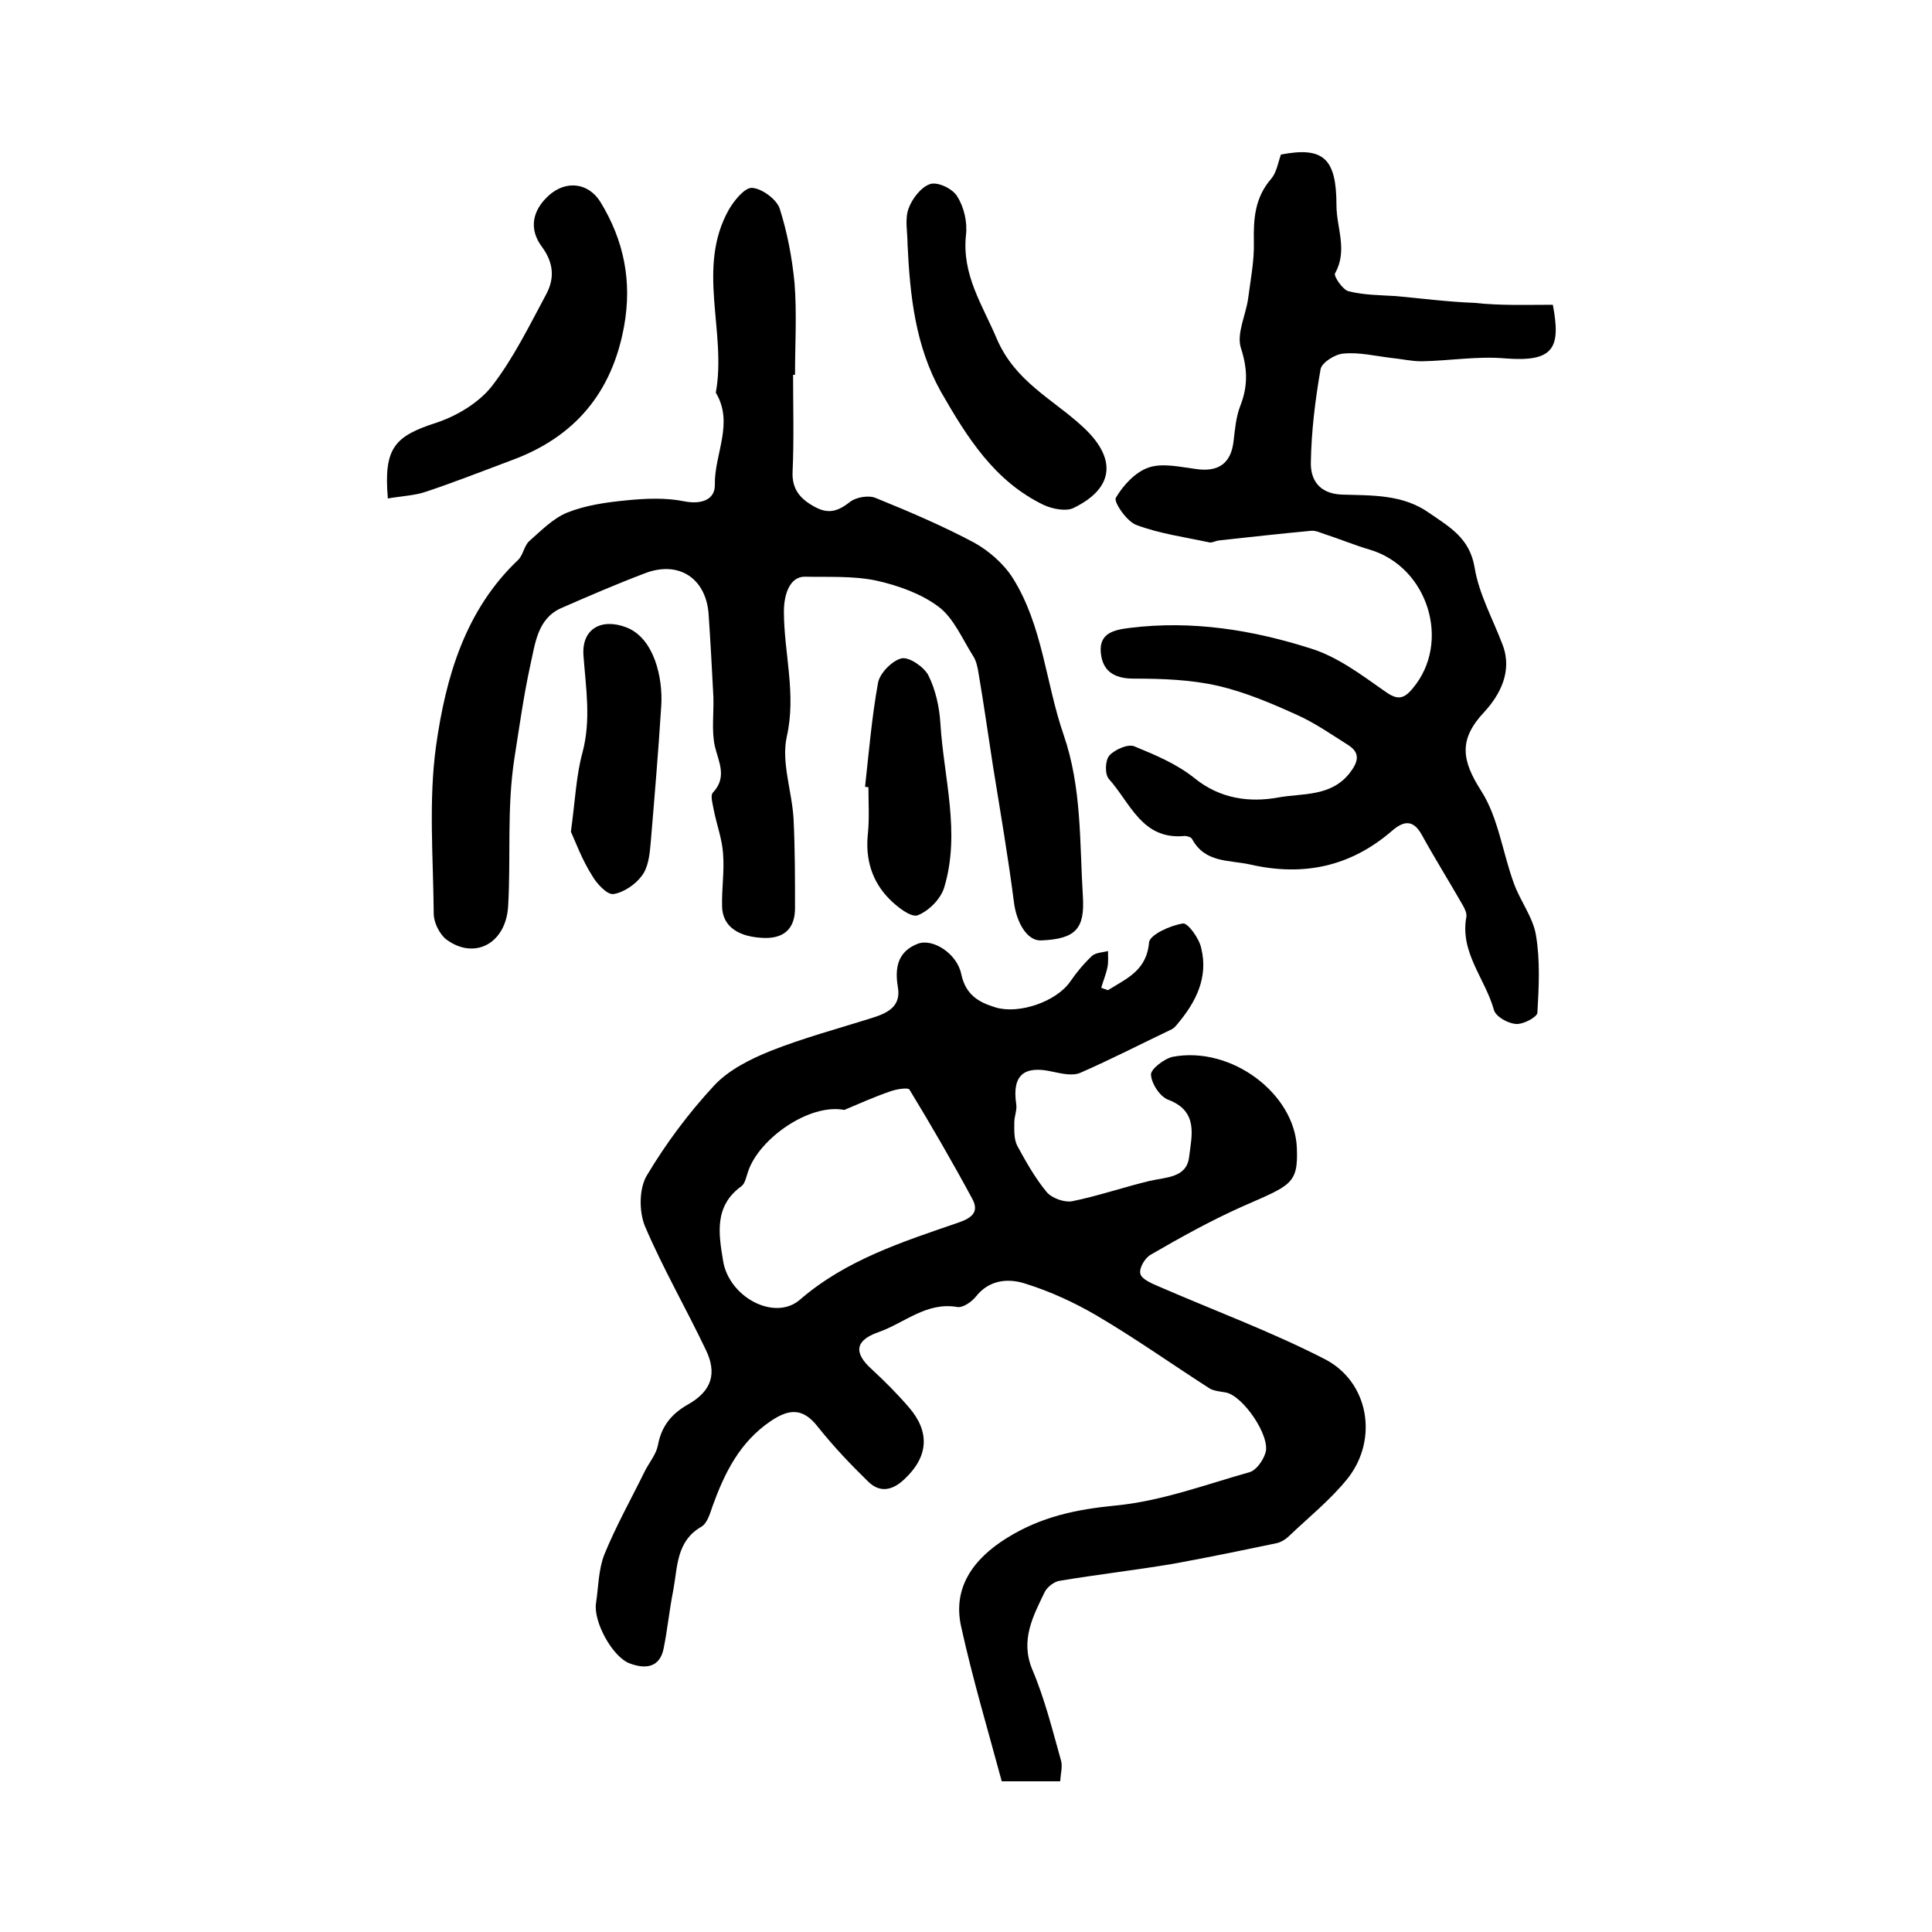 <?xml version="1.0" encoding="utf-8"?>
<!-- Generator: Adobe Illustrator 22.0.0, SVG Export Plug-In . SVG Version: 6.00 Build 0)  -->
<svg version="1.1" id="图层_1" xmlns="http://www.w3.org/2000/svg" xmlns:xlink="http://www.w3.org/1999/xlink" x="0px" y="0px"
	 viewBox="0 0 400 400" style="enable-background:new 0 0 400 400;" xml:space="preserve">
<style type="text/css">
	.st0{fill:#FFFFFF;}
</style>
<g>
	
	<path d="M229.4,205c3.8-2.4,8-4,8.5-9.9c0.2-1.6,4.4-3.5,7-3.9c1-0.2,3.4,3.1,3.8,5.1c1.5,6.1-1.1,11.2-5,15.8
		c-0.3,0.4-0.7,0.8-1.1,1c-6.3,3-12.5,6.2-18.9,9c-1.6,0.7-3.8,0.2-5.7-0.2c-6-1.4-8.5,0.7-7.6,6.7c0.2,1.2-0.4,2.5-0.4,3.8
		c0,1.6-0.1,3.4,0.6,4.8c1.8,3.3,3.7,6.7,6.1,9.6c1.1,1.3,3.7,2.2,5.3,1.9c5.4-1.1,10.6-2.9,16-4.2c3.4-0.8,7.7-0.6,8.2-5
		c0.5-4.3,2-9.4-4.3-11.8c-1.7-0.6-3.5-3.3-3.6-5.2c-0.1-1.1,2.7-3.3,4.5-3.7c12.2-2.3,25.3,7.7,25.7,18.9
		c0.3,7.5-1.3,7.7-11.3,12.1c-6.5,2.9-12.8,6.4-19,10c-1.2,0.7-2.4,2.8-2.1,3.9c0.2,1.1,2.3,2,3.7,2.6c11.5,5,23.4,9.4,34.5,15.1
		c9.1,4.7,11.1,16.5,4.8,24.6c-3.5,4.4-8.1,8.1-12.2,12c-0.7,0.7-1.7,1.3-2.6,1.5c-7.2,1.5-14.4,3-21.6,4.3
		c-7.8,1.3-15.6,2.2-23.4,3.5c-1.1,0.2-2.5,1.3-3,2.3c-2.4,5-5.1,9.9-2.6,16c2.6,6.1,4.2,12.6,6,19c0.3,1.2-0.1,2.6-0.2,4.2
		c-3.8,0-7.3,0-12.1,0c-2.8-10.4-6-21.1-8.4-32c-1.8-8,2.4-14,9.5-18.4c7.1-4.4,14.3-5.9,22.5-6.7c9.4-0.9,18.5-4.3,27.7-6.9
		c1.4-0.4,2.8-2.4,3.3-4c1.1-3.4-4.6-11.8-8.2-12.5c-1.1-0.2-2.4-0.3-3.3-0.8c-7.8-5-15.4-10.4-23.4-15.1c-4.6-2.7-9.6-5-14.7-6.6
		c-3.6-1.2-7.6-0.9-10.4,2.7c-0.9,1.1-2.7,2.3-3.8,2.1c-6.4-1.1-10.9,3.3-16.3,5.2c-4.9,1.7-5.2,4.3-1.4,7.7
		c2.7,2.5,5.3,5.1,7.7,7.9c4.4,5.1,4,10.2-0.9,14.8c-2.4,2.3-5,3-7.5,0.6c-3.7-3.6-7.2-7.3-10.4-11.3c-3-3.9-5.8-4-9.8-1.3
		c-6.5,4.4-9.6,10.8-12.1,17.7c-0.5,1.5-1.1,3.5-2.3,4.2c-5.2,3-4.9,8.3-5.8,13.1c-0.8,4-1.2,8.1-2,12.1c-0.8,4-3.8,4.3-7,3.1
		c-3.6-1.3-7.6-8.7-7-12.5c0.5-3.3,0.5-6.9,1.7-10c2.4-5.9,5.6-11.6,8.4-17.3c0.9-1.8,2.3-3.4,2.7-5.3c0.7-3.9,2.7-6.5,6.2-8.5
		c5-2.8,6.1-6.5,3.7-11.4c-4.1-8.6-8.9-16.9-12.6-25.6c-1.2-3-1.2-7.7,0.4-10.4c4-6.7,8.7-13,14-18.7c3-3.2,7.4-5.4,11.6-7.1
		c6.8-2.7,13.9-4.6,20.9-6.8c3.2-1,6.2-2.3,5.5-6.4c-0.7-4.1,0-7.4,4.1-9c3.1-1.2,8.1,2,9,6.2c0.9,4.3,3.5,5.9,7.2,7
		c4.8,1.4,12.5-1.2,15.4-5.4c1.3-1.9,2.8-3.7,4.5-5.3c0.8-0.7,2.2-0.7,3.3-1c0,1.1,0.1,2.3-0.1,3.3c-0.3,1.5-0.9,2.9-1.3,4.3
		C228.2,204.6,228.8,204.8,229.4,205z M174.8,229.8c-7.2-1.4-17.6,5.9-19.9,12.7c-0.4,1.1-0.6,2.5-1.4,3.1
		c-5.7,4.1-4.7,9.9-3.8,15.4c1.2,7.6,10.7,12.6,15.9,8.1c9.6-8.3,21.3-12,32.9-16c2.9-1,4.2-2.3,2.8-4.9c-4.1-7.6-8.5-15.2-13-22.6
		c-0.3-0.5-2.8-0.1-4.1,0.4C181,227.1,177.9,228.5,174.8,229.8z"/>
	<path d="M164.2,77.6c0,6.7,0.2,13.3-0.1,20c-0.2,3.8,1.7,5.8,4.7,7.4c2.8,1.5,4.8,0.8,7.2-1.1c1.3-1,3.9-1.4,5.3-0.8
		c6.9,2.8,13.7,5.7,20.3,9.2c3.1,1.7,6.2,4.4,8.1,7.4c6.2,9.9,6.8,21.7,10.5,32.4c3.8,11,3.3,22.2,4,33.5c0.4,6.6-1.4,8.8-8.6,9.1
		c-2.9,0.2-5.2-3.7-5.7-8.1c-1.2-9.3-2.8-18.6-4.3-27.9c-1-6.4-1.9-12.9-3-19.3c-0.2-1.3-0.5-2.7-1.2-3.7c-2.2-3.5-4-7.8-7.1-10.1
		c-3.6-2.7-8.4-4.4-12.9-5.4c-4.8-1-9.9-0.7-14.8-0.8c-3,0-4.3,3.5-4.3,7.2c0,8.6,2.6,17,0.6,25.9c-1.2,5.3,1.1,11.4,1.4,17.1
		c0.3,6.1,0.3,12.3,0.3,18.4c0,3.9-1.9,6.2-6.1,6.2c-5.5-0.1-8.9-2.3-9-6.5c-0.1-3.7,0.5-7.3,0.2-11c-0.2-3-1.3-5.9-1.9-8.9
		c-0.2-1.2-0.8-3.1-0.2-3.7c3-3.2,1.2-6.3,0.4-9.6c-0.7-3.2-0.2-6.8-0.3-10.2c-0.3-5.8-0.6-11.5-1-17.3c-0.6-7.3-6.2-11-13.2-8.3
		c-5.8,2.2-11.6,4.7-17.3,7.2c-5,2.2-5.4,7.5-6.4,11.8c-1.4,6.4-2.3,13-3.3,19.3c-1.6,10.4-0.7,20.5-1.3,30.7
		c-0.5,7.7-7,11.1-12.8,6.8c-1.4-1.1-2.6-3.5-2.6-5.3c-0.1-11.7-1.1-23.5,0.5-34.9c2-14.1,6-28,17-38.4c1-1,1.2-2.8,2.2-3.8
		c2.5-2.2,5-4.8,8-6c3.8-1.5,8-2.1,12.1-2.5c4-0.4,8.2-0.6,12.1,0.2c3.6,0.7,6.4-0.4,6.3-3.5c-0.1-6.3,4-12.7,0.2-19
		c2.3-12.6-4.1-25.8,2.7-37.9c1.1-1.9,3.3-4.6,4.8-4.5c2,0.1,5,2.3,5.7,4.2c1.6,5,2.6,10.3,3.1,15.5c0.5,6.3,0.1,12.7,0.1,19
		C164.6,77.6,164.4,77.6,164.2,77.6z"/>
	<path d="M321.5,63.1c1.7,9,0.2,11.9-9.9,11.1c-5.7-0.5-11.5,0.5-17.3,0.6c-2.1,0-4.2-0.5-6.3-0.7c-3.3-0.4-6.6-1.2-9.8-0.9
		c-1.8,0.1-4.6,1.9-4.8,3.3c-1.1,6.3-1.9,12.8-2,19.2c-0.1,3.5,1.6,6.5,6.4,6.7c6.2,0.2,12.6-0.1,18.1,3.8c4.2,2.9,8.4,5.2,9.4,11.3
		c0.9,5.5,3.8,10.7,5.8,16c2.1,5.5-0.6,10.4-3.7,13.8c-5.5,5.8-4.8,10.1-0.7,16.5c3.5,5.5,4.4,12.7,6.7,19c1.3,3.7,4,7.1,4.6,10.8
		c0.9,5.3,0.6,10.8,0.3,16.1c-0.1,0.9-2.9,2.4-4.4,2.3c-1.7-0.1-4.2-1.5-4.6-2.9c-1.8-6.5-7.1-11.9-5.7-19.3
		c0.1-0.7-0.3-1.6-0.7-2.3c-2.8-4.9-5.8-9.7-8.5-14.6c-1.8-3.3-3.8-3-6.3-0.8c-8.5,7.3-18.2,9.4-29.2,6.9c-4.5-1-9.4-0.3-12.1-5.3
		c-0.2-0.4-1.2-0.7-1.8-0.6c-8.6,0.7-11-6.9-15.4-11.8c-0.9-1-0.8-3.9,0.1-4.9c1.1-1.2,3.8-2.4,5.1-1.9c4.4,1.8,8.9,3.7,12.5,6.6
		c5.3,4.3,11.4,5.1,17.4,4c5-0.9,10.8-0.1,14.7-5c1.7-2.2,2.4-4.1-0.2-5.8c-3.5-2.2-6.9-4.6-10.7-6.3c-5.3-2.4-10.7-4.7-16.3-6
		c-5.7-1.3-11.7-1.5-17.5-1.5c-4.2,0-6.5-1.7-6.8-5.5c-0.3-3.9,2.7-4.6,6-5c12.9-1.6,25.4,0.4,37.6,4.3c5.4,1.7,10.2,5.3,14.9,8.6
		c2.6,1.9,4,2.2,6.1-0.4c8-9.5,3.2-25.1-8.9-28.7c-3.1-0.9-6.2-2.2-9.3-3.2c-0.9-0.3-1.9-0.8-2.9-0.7c-6.4,0.6-12.7,1.3-19.1,2
		c-0.7,0.1-1.3,0.5-1.9,0.4c-5.1-1.1-10.3-1.8-15.1-3.6c-2-0.7-4.7-4.7-4.3-5.6c1.5-2.6,4.1-5.4,6.8-6.3c2.9-1,6.6-0.1,9.8,0.3
		c4.7,0.7,7.3-1.2,7.8-5.8c0.3-2.5,0.5-5,1.4-7.3c1.6-4.1,1.5-7.7,0.1-12c-0.9-2.9,1-6.7,1.5-10.1c0.5-3.9,1.3-7.9,1.2-11.8
		c-0.1-4.8,0.2-9.2,3.6-13.1c1.1-1.3,1.4-3.3,2-5c8.8-1.7,11.5,0.8,11.5,10.5c0,4.7,2.4,9.3-0.3,14.1c-0.3,0.6,1.6,3.4,2.8,3.7
		c3.2,0.8,6.5,0.8,9.8,1c5.4,0.5,10.8,1.2,16.2,1.4C310.7,63.3,316,63.1,321.5,63.1z"/>
	<path d="M80.3,103.2c-0.9-10.5,1.4-12.9,10.1-15.7c4.2-1.4,8.7-4.1,11.4-7.5c4.5-5.8,7.8-12.6,11.3-19.1c1.7-3.2,1.6-6.4-0.9-9.8
		c-2.7-3.6-2.1-7.5,1.5-10.7c3.5-3.1,8.1-2.6,10.6,1.4c4.9,8,6.6,16.5,4.9,25.8c-2.5,13.7-10.2,22.9-23.3,27.7
		c-5.9,2.2-11.7,4.5-17.7,6.5C85.9,102.6,83.2,102.7,80.3,103.2z"/>
	<path d="M187.9,50.6c0-2.5-0.6-5.2,0.2-7.4c0.7-2,2.6-4.5,4.5-5.1c1.6-0.5,4.7,1,5.6,2.6c1.4,2.2,2.1,5.3,1.8,7.9
		c-0.9,8.3,3.4,14.5,6.4,21.6c3.8,8.8,11.5,12.4,17.6,18c7.2,6.5,6.9,12.8-1.8,17c-1.5,0.7-4.2,0.2-6-0.6
		c-10.3-4.9-16-14.1-21.4-23.5C189.5,71.6,188.4,61.2,187.9,50.6z"/>
	<path d="M118.2,172.2c0.9-6.6,1.1-11.7,2.4-16.4c1.8-6.8,0.7-13.3,0.2-20.1c-0.4-5.5,3.7-7.8,8.9-5.8c5.7,2.2,7.6,10.4,7.2,16.3
		c-0.6,9.5-1.4,19-2.2,28.5c-0.2,2.3-0.5,4.9-1.8,6.6c-1.3,1.8-3.8,3.5-5.9,3.8c-1.3,0.2-3.5-2.2-4.4-3.8
		C120.5,178,119.2,174.4,118.2,172.2z"/>
	<path d="M179.1,162.9c0.8-7.2,1.4-14.5,2.7-21.6c0.4-2,3-4.6,4.9-5c1.6-0.3,4.6,1.8,5.5,3.5c1.5,3,2.3,6.6,2.5,10
		c0.7,11.3,4.2,22.6,0.8,33.9c-0.7,2.4-3.2,4.9-5.5,5.8c-1.4,0.5-4.2-1.7-5.8-3.3c-3.7-3.7-5.1-8.4-4.5-13.7
		c0.3-3.1,0.1-6.3,0.1-9.5C179.6,163,179.4,162.9,179.1,162.9z"/>
	
</g>
</svg>
